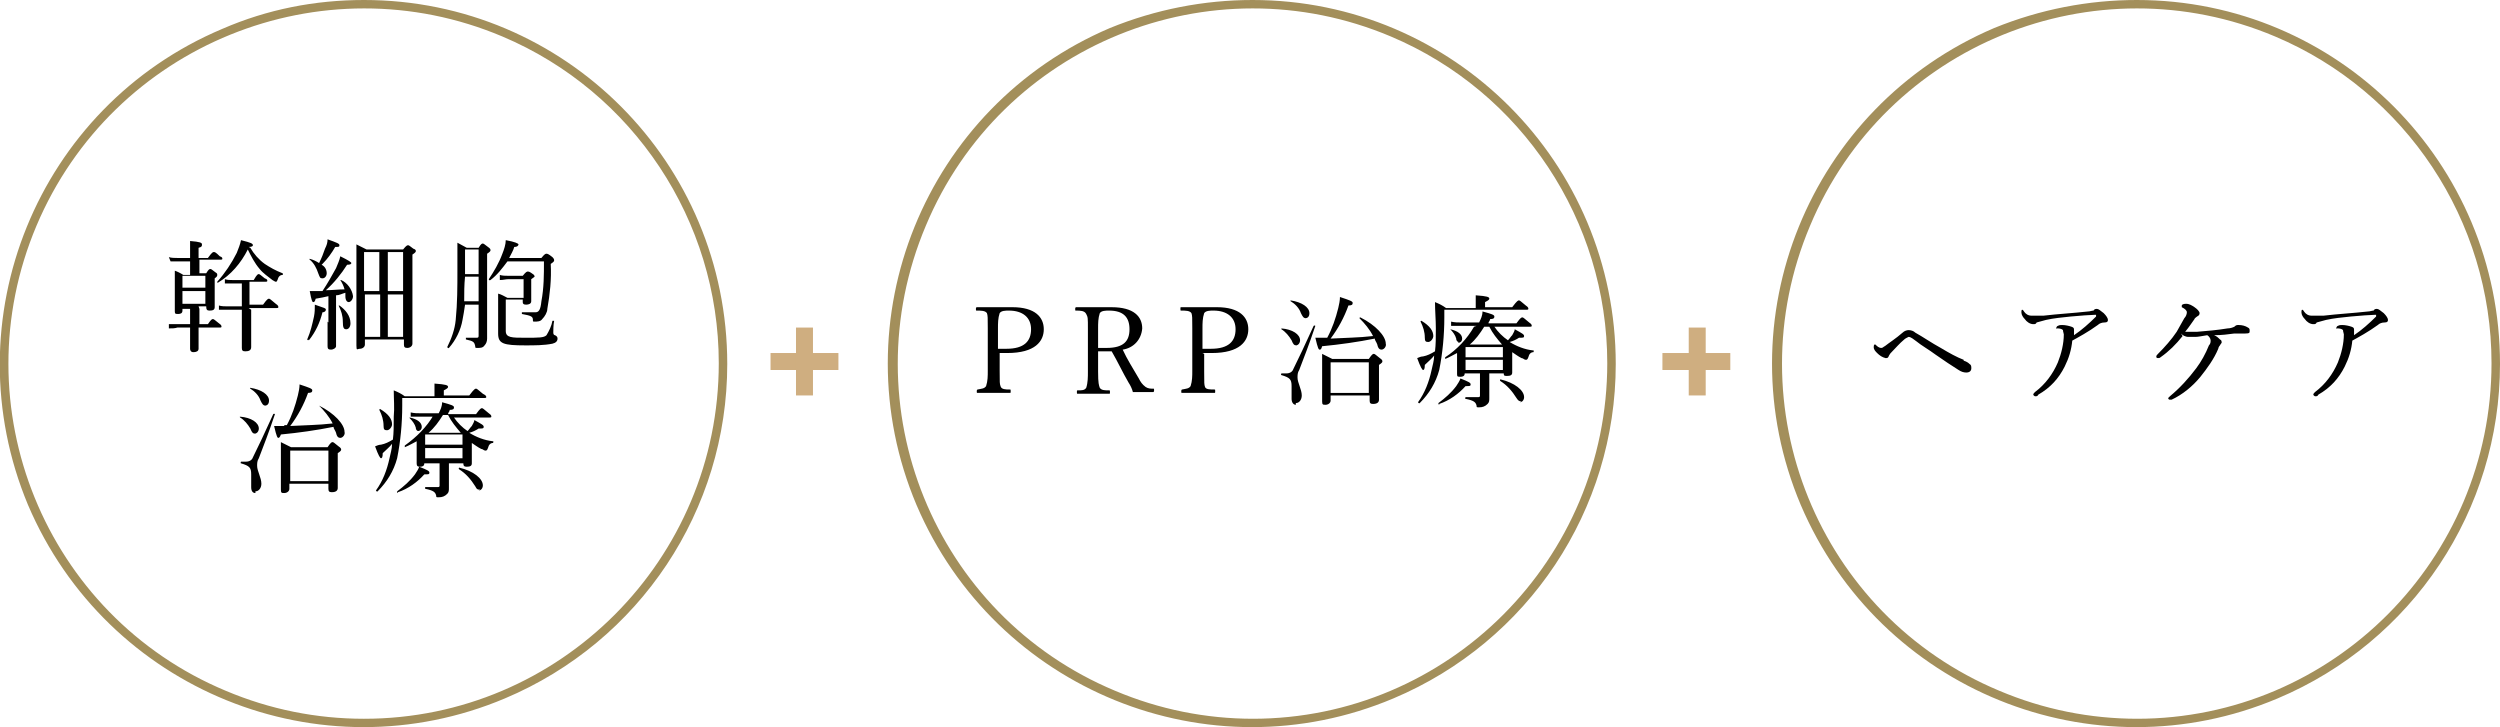 <?xml version="1.0" encoding="UTF-8"?>
<svg id="_レイヤー_1" data-name="レイヤー_1" xmlns="http://www.w3.org/2000/svg" version="1.1" viewBox="0 0 294.6 85.7">
  <!-- Generator: Adobe Illustrator 29.3.0, SVG Export Plug-In . SVG Version: 2.1.0 Build 146)  -->
  <defs>
    <style>
      .st0 {
        fill: #cfae80;
      }

      .st1 {
        fill: #a38f5b;
      }
    </style>
  </defs>
  <path d="M29.3,29.1c.4,0,.5-.1.5-.2,0-.2-.2-.3-1.4-.6-.1.5-.3,1-.5,1.5-.6,1.2-1.4,2.4-2.3,3.4,0,0,0,.2.1.1,1.5-.9,2.7-2.3,3.5-3.9.4.8.8,1.6,1.4,2.3.4.5,1,.9,1.5,1.3.2.1.3.2.4.2s.1,0,.2-.2c.1-.4.3-.6.6-.6,0,0,.1-.1,0-.2-.8-.3-1.5-.7-2.1-1.1-.7-.5-1.3-1.2-1.7-1.9ZM23.4,36.1h.9c0,.4.1.5.4.5.4,0,.6-.1.6-.4s0-1,0-2.6v-.8c.3-.2.3-.3.3-.4s0-.2-.2-.3c-.4-.3-.5-.4-.6-.4s-.2,0-.5.5h-.8v-1.6h2.5c.1,0,.2,0,.2-.1s0-.2-.3-.3c-.5-.5-.6-.5-.7-.5s-.2,0-.7.7h-1.1v-1.2c.4-.1.4-.2.4-.4s-.2-.3-1.4-.4c0,.5,0,.9,0,1.4v.6h-1.5c-.3,0-.7,0-1-.1l.2.5c.3,0,.5,0,.8,0h1.5v1.6h-.8c-.3-.2-.7-.4-1-.5,0,.7,0,1.2,0,2.2,0,1.8,0,2.3,0,2.6s.1.3.4.3.5-.1.5-.4v-.2h.9v1.8h-1.5c-.3,0-.7,0-1,0v.5c.4,0,.7,0,1-.1h1.5v.4c0,1.3,0,1.9,0,2.1s.1.4.4.4.6-.1.6-.4,0-1.3,0-2.5h2.5c.1,0,.2,0,.2-.1s0-.2-.3-.4c-.5-.4-.6-.5-.7-.5s-.2,0-.6.6h-1v-1.8ZM21.5,34.3h2.7v1.5h-2.7v-1.5ZM24.2,33.9h-2.7v-1.4h2.7v1.4ZM29.3,36.3h3.3c.1,0,.2,0,.2-.1s0-.2-.3-.4c-.6-.5-.7-.6-.8-.6s-.2,0-.7.7h-1.6v-2.7h1.9c.1,0,.2,0,.2-.1s0-.2-.3-.3c-.5-.4-.6-.5-.7-.5s-.2,0-.6.7h-2.5c-.3,0-.6,0-.9-.1v.5c.4,0,.7,0,1,0h1v2.7h-1.7c-.3,0-.7,0-1-.1v.5c.4,0,.7,0,1,0h1.7v1.3c0,2,0,2.9,0,3.2s.1.4.4.4c.4,0,.7-.1.7-.5,0-.5,0-2.1,0-4v-.4ZM43,40h4.6v.6c0,.3.1.4.4.4s.6-.2.6-.5c0-.6,0-2.7,0-7.5v-3c.3-.2.4-.3.4-.4s0-.2-.3-.3c-.4-.3-.5-.4-.6-.4s-.2,0-.6.5h-4.3c-.4-.2-.8-.4-1.2-.6,0,1.2,0,2.6,0,5.4,0,4.7,0,5.8,0,6.5s.1.4.4.4.6-.2.6-.5v-.5ZM43,39.7v-5h1.8v5h-1.8ZM47.5,39.7h-1.8v-5h1.8v5ZM47.5,34.3h-1.8v-4.6h1.8v4.6ZM44.7,29.7v4.6h-1.8v-4.6h1.8ZM38.6,37.9c0,1.7,0,2.6,0,2.9s.1.4.4.4.6-.2.6-.4c0-.4,0-1.8,0-3.3v-2.7c.4,0,.7-.2,1.1-.3,0,.1,0,.3,0,.4,0,.5.2.7.4.7s.5-.3.5-.7c-.1-.8-.7-1.6-1.4-1.9,0,0-.1,0-.1,0,.2.3.4.7.5,1.1-.7,0-1.5.1-2.2.1,1-.9,1.8-1.9,2.5-3,.4,0,.5-.1.5-.2s-.3-.3-1.3-.8c-.1.5-.3.9-.5,1.4-.5.9-1,1.8-1.6,2.7-.3,0-.5,0-.9,0-.2,0-.4,0-.6,0,.2,1.1.3,1.3.4,1.3s.2,0,.3-.4c.6-.1,1.1-.2,1.5-.3v3.1ZM38,31.1c.6-.6,1.1-1.3,1.5-2,.4,0,.5,0,.5-.2s-.3-.3-1.4-.7c0,.4-.1.7-.3,1.1-.2.6-.4,1.1-.7,1.7-.3-.2-.7-.4-1.1-.5,0,0-.1,0,0,.1.5.4.8,1,1,1.6.2.5.2.6.5.6.3,0,.5-.3.5-.6,0,0,0,0,0,0,0-.4-.2-.8-.6-1h0ZM40.8,38.8c.3,0,.5-.3.5-.7,0-.9-.6-1.6-1.3-2.1,0,0-.1,0-.1,0,.3.6.5,1.2.5,1.9,0,.7.1.9.4.9h0ZM36.4,40.1c.8-1,1.3-2.1,1.6-3.3.3,0,.4-.2.4-.3,0-.2-.2-.2-1.3-.6,0,.5,0,.9-.1,1.4-.2.9-.4,1.8-.8,2.7,0,0,.1.2.2,0ZM56.4,35.9v3.6c0,.2,0,.3-.2.3-.3,0-.6,0-1.3,0,0,0,0,.2,0,.2.9.2,1,.3,1.1.8,0,.2,0,.2.3.2.3,0,.6,0,.8-.3.2-.2.3-.5.3-.8,0-.4,0-.9,0-7.1v-2.9c.3-.2.4-.3.4-.4s0-.2-.3-.4c-.4-.3-.5-.4-.6-.4s-.2,0-.5.5h-1.4c-.4-.2-.7-.4-1.1-.6,0,.8,0,1.2,0,3.2,0,2,0,3.9-.2,5.9-.1,1.1-.5,2.2-1,3.2,0,0,.1.2.2.1.8-.9,1.4-2.1,1.6-3.3.1-.5.2-1.1.3-1.8h1.8ZM56.4,32.3h-1.6c0-.4,0-.7,0-1.1v-1.8h1.6v2.9ZM56.4,32.6v2.9h-1.7c0-1,0-1.9.1-2.9h1.6ZM61.6,35.3v.3c0,.2.1.3.4.3s.6-.1.6-.4,0-.8,0-2v-.6c.3-.2.4-.3.4-.3s0-.2-.2-.3c-.4-.3-.5-.3-.6-.3s-.2,0-.6.5h-1.7c-.3,0-.7,0-1-.1v.6c.4,0,.7-.1,1-.1h1.8v2.2h-1.9c-.4-.2-.7-.4-1.1-.5,0,.7,0,1.4,0,2,0,2.2,0,2.5,0,2.7,0,1.2.6,1.4,3.2,1.4,1.1,0,2.2,0,3.2-.2.4-.1.6-.3.6-.6,0-.2-.1-.3-.3-.4-.1,0-.2-.1-.2-.3,0-.2,0-.9.1-1.4,0,0-.2,0-.2,0-.1.6-.4,1.2-.7,1.7-.3.3-.9.3-2.5.3s-2.3,0-2.3-.8v-3.7h1.9ZM60,30.4c.2-.4.5-.9.6-1.3.4,0,.5-.2.5-.3s-.4-.3-1.5-.5c0,.5-.2,1.1-.4,1.6-.4,1.1-1,2.1-1.6,3,0,0,0,.2.2.1.8-.6,1.4-1.4,2-2.2h4.3c0,1.6,0,3.1-.3,4.7-.1,1-.3,1.3-.7,1.3s-.8,0-1.6,0c0,0,0,.2,0,.2,1.1.2,1.3.3,1.3.7,0,.2,0,.2.2.2.3,0,.7,0,.9-.3.3-.3.6-.8.6-1.2.3-1.7.5-3.5.4-5.3.3-.2.4-.3.4-.4s0-.2-.2-.4c-.5-.4-.6-.4-.7-.4s-.2,0-.6.5h-4ZM33.5,50.2c-.4,0-.7,0-1.2,0,.3,1.3.4,1.4.5,1.4s.2-.1.3-.4c2.1-.2,4.2-.5,6.2-.9,0,.2.2.4.3.7.1.5.3.6.5.6.3,0,.6-.4.5-.7,0-.9-1.2-2.2-3-3.1,0,0-.1,0,0,0,.6.6,1.2,1.3,1.6,2.1-1.7.2-3.3.2-5,.3.9-1.2,1.6-2.5,2.1-3.9.4,0,.5-.1.5-.3s-.3-.3-1.5-.7c0,.4-.1.9-.2,1.3-.3,1.2-.7,2.4-1.3,3.5h-.3ZM34.2,57h4.5v.6c0,.3.1.4.4.4.5,0,.7-.2.7-.5s0-1.2,0-3.1v-1c.3-.2.4-.3.4-.4s0-.2-.3-.4c-.5-.4-.6-.5-.7-.5s-.2,0-.6.6h-4.3c-.4-.2-.8-.4-1.2-.6,0,.6,0,1.1,0,2.2,0,2.3,0,3,0,3.4s.1.4.4.4.6-.2.6-.5v-.6ZM38.7,56.7h-4.5v-3.6h4.5v3.6ZM31.2,47.8c.3,0,.5-.2.5-.6,0-.7-.9-1.3-2.2-1.5,0,0-.1,0,0,.1.5.3,1,.8,1.2,1.4.2.4.3.6.6.6h0ZM30,51.1c.3,0,.5-.3.5-.6,0,0,0,0,0,0,0-.7-.9-1.3-2.2-1.4,0,0-.1,0,0,.1.5.3.9.8,1.2,1.3.2.5.3.6.6.6h0ZM30.1,57.9c.4,0,.7-.4.7-.9,0-.7-.5-1.5-.5-2.1,0-.3,0-.6.2-.9.6-1.6,1.1-2.8,1.9-5.2,0,0-.1-.1-.2,0-1,2.2-1.8,3.9-2.4,5.1-.1.3-.4.5-.8.5-.2,0-.4,0-.6,0,0,0-.1.2,0,.2,1,.3,1.2.5,1.2,1.3s0,1.1,0,1.5c0,.5.2.7.5.7h0ZM51.1,48.9c-.8,1.4-2,2.6-3.4,3.6,0,0,0,.3,0,.2.5-.2,1-.5,1.4-.7v1.1c0,.8,0,1.2,0,1.5s.1.4.4.4.5-.1.5-.4h1.8v2.6c0,.1,0,.2-.2.2,0,0,0,0,0,0-.4,0-.8,0-1.5,0,0,0,0,.2,0,.2,1,.2,1.2.4,1.3.8,0,.2,0,.2.3.2.4,0,.7-.1,1-.4.2-.2.2-.4.2-.7,0-.3,0-.8,0-1.6v-1.3h1.7c0,.3.1.4.4.4.4,0,.6-.1.6-.4s0-.6,0-1.8v-.6c.3.2.7.5,1.1.7.2,0,.3.2.5.2.1,0,.2,0,.3-.3.1-.4.3-.6.6-.6,0,0,.1-.2,0-.2-1-.1-2-.5-2.8-1,.4-.1.8-.3,1.1-.5.5,0,.6,0,.6-.2s-.2-.3-1.1-.8c0,.2-.2.5-.3.7-.2.2-.3.4-.5.6-.6-.4-1.2-1-1.6-1.6h4.2c.1,0,.2,0,.2-.1s0-.2-.3-.4c-.6-.5-.7-.6-.8-.6s-.2,0-.7.7h-3.3c0-.2.2-.3.2-.5.4,0,.5-.1.5-.3s-.3-.3-1.4-.6c0,.5-.2.9-.4,1.3h-2.1c-.4,0-.8,0-1.2-.1v.5c.5,0,.8,0,1.1,0h1.9ZM52.8,48.9c.4.8.9,1.4,1.5,2.1h-3.8c.7-.6,1.2-1.3,1.7-2.1h.7ZM50.1,52.8h4.4v1.2h-4.4v-1.2ZM54.5,52.4h-4.4v-1.2h4.4v1.2ZM52.3,46.7v-.7c.4-.2.5-.3.5-.4,0-.2-.2-.3-1.6-.4,0,.3,0,.6,0,1v.5h-3.5c-.4-.3-.8-.5-1.3-.7,0,1,.1,2.1,0,3.1,0,1.1,0,1.9-.1,2.7-.5.3-.9.5-1.4.6-.2,0-.5.1-.7.2.4,1.1.6,1.4.7,1.4s.2-.1.2-.6c.4-.4.8-.7,1.1-1.1,0,.6-.2,1.2-.3,1.7-.3,1.4-.8,2.7-1.6,3.8,0,0,.1.2.2.1,1.1-1.1,1.9-2.4,2.3-3.9.4-2,.6-4.1.6-6.2v-.9h9.7c.1,0,.2,0,.2-.1s0-.2-.4-.4c-.6-.5-.7-.6-.8-.6s-.2,0-.8.8h-3.3ZM49.2,50.8c.3,0,.5-.2.5-.5,0,0,0,0,0,0,0-.5-.5-.9-1.4-1.1,0,0-.1,0,0,.1.3.3.6.7.7,1.1,0,.3.2.4.3.4ZM56.4,57.8c.3,0,.5-.3.5-.6,0-.8-1.1-1.7-2.8-2.1,0,0-.1.1,0,.2.8.5,1.4,1.2,1.9,2,.2.4.3.4.6.4ZM45.6,50.7c.3,0,.6-.4.6-.7,0-.6-.4-1.2-1.4-1.8,0,0-.1,0-.1.1.3.6.5,1.2.5,1.9,0,.4.1.5.4.5ZM46.9,58c1.2-.4,2.3-1.2,3.1-2.1.5,0,.6,0,.6-.2s-.2-.3-1.2-.7c-.1.3-.3.6-.5.9-.6.8-1.3,1.4-2.1,2,0,0,0,.2.1.2Z"/>
  <path class="st1" d="M42.9,0c23.7,0,42.8,19.2,42.8,42.9,0,17.2-10.3,32.7-26.2,39.4-21.8,9.2-46.9-1-56.2-22.8C-5.8,37.7,4.4,12.6,26.2,3.4,31.5,1.1,37.1,0,42.9,0ZM42.9,84.7c23.1,0,41.8-18.8,41.8-41.9,0-16.8-10.1-32-25.5-38.5C37.9-4.7,13.3,5.3,4.3,26.6c-9,21.3,1,45.9,22.3,54.8h0c5.2,2.2,10.7,3.3,16.3,3.3Z"/>
  <path d="M117.6,41.6c.4,0,.7,0,1.1,0,3.3,0,4.3-1.4,4.3-2.8s-1-2.6-3.7-2.6-1.8,0-2.3,0-1.3,0-1.9,0c0,0-.1,0-.1.2s0,.2.1.2c.5,0,1,0,1.2.3.1.3.1.5.1,1.8v5c0,.6,0,1.2-.2,1.8-.2.3-.5.3-1,.4,0,0-.1,0-.1.2s0,.2.1.2c.5,0,1.3,0,1.9,0s1.3,0,1.9,0c.1,0,.1,0,.1-.2s0-.2-.1-.2c-.5,0-1,0-1.1-.4-.1-.3-.1-.4-.1-1.8v-2.1ZM117.6,38.7c0-.6,0-1.2.2-1.8.2-.3.7-.3,1.1-.3,1.6,0,2.6.8,2.6,2.2s-.8,2.3-2.9,2.3c-.3,0-.7,0-1,0v-2.4ZM129.4,41.4c.3,0,.7,0,1,0s.4,0,.6,0c.7,1.2,1.3,2.5,2,3.7.2.3.4.7.5,1.1.4,0,.7,0,1.1,0s.8,0,1.3,0c0,0,.1,0,.1-.2s0-.2-.1-.2c-.3,0-.6,0-.9-.2-.4-.3-.6-.6-.8-1-.7-1.2-1.4-2.3-1.9-3.4,1.3-.2,2.2-1.2,2.3-2.5,0-1.4-1-2.5-3.6-2.5s-1.8,0-2.3,0-1.3,0-1.9,0c0,0-.1,0-.1.2s0,.2.1.2c.5,0,1,0,1.2.4s.2.4.2,1.8v5c0,.6,0,1.3-.2,1.9-.2.3-.5.3-1,.3-.1,0-.1,0-.1.2s0,.2.1.2c.5,0,1.3,0,1.8,0s1.3,0,1.9,0c.1,0,.1,0,.1-.2s0-.2-.1-.2c-.5,0-.9,0-1.1-.3-.1-.3-.2-.5-.2-1.9v-2.3ZM129.4,38.7c0-.6,0-1.2.2-1.8.2-.3.7-.3,1.1-.3,1.7,0,2.4.8,2.4,2.2s-.7,2.2-2.7,2.2c-.3,0-.7,0-1,0v-2.2ZM141.7,41.6c.4,0,.7,0,1.1,0,3.3,0,4.3-1.4,4.3-2.8s-1-2.6-3.7-2.6-1.8,0-2.3,0-1.3,0-1.9,0c-.1,0-.1,0-.1.2s0,.2.1.2c.5,0,1,0,1.2.3.1.3.1.5.1,1.8v5c0,.6,0,1.2-.2,1.8-.2.3-.5.3-1,.4,0,0-.1,0-.1.2s0,.2.1.2c.5,0,1.3,0,1.9,0s1.3,0,1.9,0c.1,0,.1,0,.1-.2s0-.2-.1-.2c-.5,0-1,0-1.1-.3-.1-.3-.1-.4-.1-1.8v-2.1ZM141.7,38.7c0-.6,0-1.2.2-1.8.2-.3.7-.3,1.1-.3,1.6,0,2.6.8,2.6,2.2s-.8,2.3-2.9,2.3c-.3,0-.7,0-1,0v-2.4ZM156.2,39.8c-.4,0-.7,0-1.2,0,.3,1.3.4,1.4.5,1.4s.2,0,.3-.4c2.1-.2,4.2-.5,6.2-.9,0,.2.2.4.3.7.1.5.3.6.5.6.3,0,.6-.4.5-.7,0-.9-1.2-2.2-3-3.1,0,0-.1,0-.1.1.6.6,1.2,1.3,1.6,2.1-1.7.2-3.3.2-5,.3.9-1.2,1.6-2.5,2.1-3.9.4,0,.5-.1.5-.3s-.3-.3-1.5-.7c0,.4-.1.9-.2,1.3-.3,1.2-.7,2.4-1.3,3.5h-.3ZM156.9,46.6h4.5v.6c0,.3.1.4.4.4.5,0,.7-.2.7-.5s0-1.2,0-3.1v-1c.3-.2.4-.3.4-.4s0-.2-.3-.4c-.5-.4-.6-.5-.7-.5s-.2,0-.6.6h-4.3c-.4-.2-.8-.4-1.2-.6,0,.6,0,1.1,0,2.2,0,2.3,0,3,0,3.4s.1.4.4.4.6-.2.6-.5v-.6ZM161.3,46.3h-4.5v-3.6h4.5v3.6ZM153.8,37.5c.3,0,.5-.2.5-.6,0-.7-.9-1.3-2.2-1.5,0,0-.1.1,0,.1.5.3,1,.8,1.2,1.4.2.4.3.6.6.6h0ZM152.7,40.7c.3,0,.5-.3.5-.6,0,0,0,0,0,0,0-.7-.9-1.3-2.2-1.4,0,0,0,0,0,.1.5.3.9.8,1.2,1.3.2.5.3.6.6.6ZM152.7,47.5c.4,0,.7-.4.7-.9,0-.7-.5-1.5-.5-2.1,0-.3,0-.6.2-.9.6-1.6,1.1-2.8,1.9-5.2,0,0-.1-.1-.2,0-1,2.2-1.8,3.9-2.4,5.1-.1.3-.4.5-.8.5-.2,0-.4,0-.6,0,0,0-.1.2,0,.2,1,.3,1.2.5,1.2,1.3s0,1.1,0,1.5.2.7.5.7ZM173.7,38.5c-.8,1.4-2,2.7-3.4,3.6,0,0,0,.3,0,.2.5-.2,1-.5,1.4-.7v1c0,.8,0,1.2,0,1.5s.1.3.4.3.5-.1.5-.4h1.8v2.6c0,.1,0,.2-.2.2,0,0,0,0,0,0-.4,0-.8,0-1.5,0,0,0-.1.2,0,.2,1,.2,1.2.4,1.3.8,0,.2,0,.2.3.2.4,0,.7-.1,1-.4.2-.2.2-.4.2-.7,0-.3,0-.8,0-1.6v-1.3h1.7c0,.3.1.3.4.3.4,0,.6-.1.6-.4s0-.6,0-1.8v-.6c.3.2.7.5,1.1.7.2,0,.3.2.5.2.1,0,.2,0,.3-.3.1-.4.3-.6.6-.6,0,0,.1-.2,0-.2-1-.1-2-.5-2.8-1,.4-.1.8-.3,1.1-.5.5,0,.6,0,.6-.2s-.2-.3-1.1-.8c0,.2-.2.5-.3.7-.2.2-.3.4-.5.6-.6-.4-1.2-1-1.6-1.6h4.2c.1,0,.2,0,.2-.1s0-.2-.3-.4c-.6-.5-.7-.6-.8-.6s-.2,0-.7.7h-3.3c0-.2.2-.3.2-.5.4,0,.5-.1.5-.3s-.3-.3-1.4-.6c0,.5-.2.9-.4,1.3h-2.1c-.4,0-.8,0-1.2-.1v.5c.5,0,.8,0,1.1,0h1.9ZM175.5,38.5c.4.8.9,1.4,1.5,2.1h-3.8c.7-.6,1.2-1.3,1.7-2.1h.7ZM172.7,42.4h4.4v1.2h-4.4v-1.2ZM177.1,42.1h-4.4v-1.2h4.4v1.2ZM175,36.3v-.7c.4-.2.5-.3.5-.4,0-.2-.2-.3-1.6-.4,0,.3,0,.6,0,1v.5h-3.5c-.4-.3-.8-.5-1.3-.7,0,1,.1,2.1.1,3.1,0,1.1,0,1.9-.1,2.7-.5.3-.9.5-1.4.6-.2,0-.5.1-.7.2.4,1.1.6,1.4.7,1.4s.2-.1.2-.6c.4-.4.8-.7,1.1-1.1,0,.6-.2,1.2-.3,1.7-.3,1.4-.8,2.7-1.6,3.8,0,0,.1.2.2.1,1.1-1.1,1.9-2.4,2.3-3.9.4-2,.6-4.1.6-6.2v-.9h9.7c.1,0,.2,0,.2-.1s0-.2-.3-.4c-.6-.5-.7-.6-.8-.6s-.2,0-.8.8h-3.3ZM171.8,40.4c.3,0,.5-.2.5-.5,0,0,0,0,0,0,0-.5-.5-.9-1.4-1.1,0,0-.1,0,0,0,.3.3.6.7.7,1.1,0,.3.2.4.3.4ZM179.1,47.4c.3,0,.5-.3.5-.6,0-.8-1.1-1.7-2.8-2.1,0,0-.1.1,0,.2.8.5,1.4,1.2,1.9,2,.2.3.3.4.6.4ZM168.3,40.3c.3,0,.6-.4.6-.7,0-.6-.4-1.2-1.4-1.8,0,0-.1,0-.1.1.3.6.5,1.2.5,1.9,0,.4.1.5.4.5ZM169.6,47.6c1.2-.4,2.3-1.2,3.1-2.1.5,0,.6,0,.6-.2s-.2-.3-1.2-.7c-.1.3-.3.6-.5.9-.6.8-1.3,1.4-2.1,2,0,0,0,.2.1.2Z"/>
  <path class="st1" d="M147.6,0c23.7,0,42.8,19.2,42.8,42.9,0,17.2-10.3,32.7-26.2,39.4-21.8,9.2-46.9-1-56.2-22.8-9.2-21.8,1-46.9,22.8-56.2C136.2,1.1,141.9,0,147.6,0ZM147.6,84.7c23.1,0,41.8-18.8,41.8-41.9,0-16.8-10.1-32-25.5-38.5-21.3-9-45.9,1-54.8,22.3-9,21.3,1,45.9,22.3,54.8h0c5.2,2.2,10.7,3.3,16.3,3.3Z"/>
  <path d="M231.4,42.4c-.8-.3-1.7-.8-2.7-1.4-1.1-.6-2.1-1.3-3-1.8-.2-.2-.5-.3-.8-.3-.2,0-.5.1-.7.3-.8.7-1.6,1.2-2.1,1.6-.1,0-.2.2-.4.2-.3,0-.5-.2-.7-.4,0,0,0,0-.1,0,0,0-.1,0-.1.3,0,.3.2.5.4.7.3.3.6.5,1,.6.2,0,.3,0,.4-.3.1-.2.2-.3.3-.4.5-.5.9-1,1.5-1.5.1-.1.3-.2.5-.3.3,0,.6.3.9.5.6.5,1.5,1,2.3,1.6,1,.7,1.9,1.3,2.7,1.8.3.2.6.3.9.3.4,0,.6-.2.6-.5,0-.2,0-.4-.2-.5-.2-.2-.4-.3-.7-.4ZM243.9,40.3c1.1-.6,2.2-1.2,3.3-2,.2-.2.5-.3.8-.3.3,0,.4-.1.4-.3s-.2-.5-.5-.8c-.4-.3-.6-.5-.8-.5-.1,0-.3,0-.4.2-.2,0-.4.1-.6.1-1.8.2-3.6.3-5.3.5-.5,0-.9,0-1.4,0-.4,0-.7-.2-.9-.5,0,0-.1-.2-.2-.2s-.1.2-.1.3c0,.3.2.6.4.8.2.3.6.6,1,.6.2,0,.3,0,.4-.2.4-.1.7-.2,1.1-.3.9-.2,1.9-.3,2.9-.4,1.1-.1,2.4-.2,2.8-.2.1,0,.2,0,.2,0,0,0,0,.1,0,.2-.8.8-1.7,1.6-2.6,2.2,0-.1,0-.3,0-.4,0,0,0-.2,0-.2,0-.2,0-.3-.3-.4-.3-.1-.7-.2-1.1-.2-.2,0-.3,0-.5.1-.1,0-.2.2-.2.3s0,0,.1,0c.2,0,.5,0,.7.2,0,.2.1.4.1.5,0,1.1-.3,2.3-.7,3.3-.6,1.4-1.5,2.6-2.7,3.5-.1.1-.2.2-.2.3,0,0,0,.1.2.2.2,0,.3,0,.4-.2,1.4-.8,2.4-1.9,3.1-3.3.5-1,.8-2,.9-3.1ZM257,39.3c.2.2.5.4.9.4.1,0,.2,0,.4,0,.1,0,.3,0,.4,0,.3,0,.8-.1,1.4-.2.2.1.4.4.4.6,0,.2,0,.4-.2.6-.4,1-.9,1.9-1.5,2.7-.9,1.2-1.9,2.3-3.1,3.3-.1.1-.2.2-.2.2,0,0,0,.2.2.2,0,0,.1,0,.2,0,1.3-.6,2.5-1.6,3.4-2.7.8-1,1.6-2.1,2.1-3.3,0-.1.1-.3.2-.4,0,0,.1-.2.2-.3,0-.2,0-.3-.2-.4-.2-.2-.4-.4-.7-.5,1,0,1.6-.1,2.4-.2.4,0,.8,0,1.3,0s.5-.1.5-.3c0-.2,0-.3-.2-.4-.3-.2-.7-.3-1.1-.3-.2,0-.3,0-.5.2-.2.1-.5.2-.8.2-1.2.2-2.4.3-3.6.4-.3,0-.6,0-.8,0-.2,0-.4,0-.6,0,.5-.6.8-1.1,1.1-1.5,0-.1.2-.2.3-.3.2-.1.3-.2.3-.4s-.3-.5-.6-.7c-.3-.2-.6-.4-1-.4-.3,0-.5.1-.5.2,0,0,0,.1,0,.2.4.2.6.4.6.6,0,.2-.1.5-.3.7-.3.5-.6,1.1-.9,1.6-.6.9-1.4,1.8-2.2,2.6-.1.1-.2.2-.2.3,0,.1,0,.2.2.2.1,0,.2,0,.3-.1,1-.7,1.8-1.5,2.6-2.5ZM276.9,40.3c1.1-.6,2.2-1.2,3.3-2,.2-.2.5-.3.8-.3.3,0,.4-.1.4-.3s-.2-.5-.5-.8c-.4-.3-.6-.5-.8-.5-.1,0-.3,0-.4.2-.2,0-.4.1-.6.1-1.8.2-3.6.3-5.3.5-.5,0-.9,0-1.4,0-.4,0-.7-.2-.9-.5,0,0-.1-.2-.2-.2s-.1.2-.1.3c0,.3.2.6.4.8.2.3.6.6,1,.6.2,0,.3,0,.4-.2.4-.1.7-.2,1.1-.3.9-.2,1.9-.3,2.9-.4,1.1-.1,2.4-.2,2.8-.2.1,0,.2,0,.2,0,0,0,0,.1,0,.2-.8.8-1.7,1.6-2.6,2.2,0-.1,0-.3,0-.4,0,0,0-.2,0-.2,0-.2,0-.3-.3-.4-.3-.1-.7-.2-1.1-.2-.2,0-.3,0-.5.1-.1,0-.2.2-.2.3s0,0,.1,0c.2,0,.5,0,.7.2,0,.2.1.4.1.5,0,1.1-.3,2.3-.7,3.3-.6,1.4-1.5,2.6-2.7,3.5-.1.1-.2.2-.2.3,0,0,0,.1.2.2.2,0,.3,0,.4-.2,1.4-.8,2.4-1.9,3.1-3.3.5-1,.8-2,.9-3.1Z"/>
  <path class="st1" d="M251.8,0c23.7,0,42.8,19.2,42.8,42.9,0,17.2-10.3,32.7-26.2,39.4-21.8,9.2-46.9-1-56.2-22.8-9.2-21.8,1-46.9,22.8-56.2C240.4,1.1,246.1,0,251.8,0ZM251.8,84.7c23.1,0,41.8-18.8,41.8-41.9,0-16.8-10.1-32-25.5-38.5-21.3-9-45.9,1-54.8,22.3-9,21.3,1,45.9,22.3,54.8h0c5.2,2.2,10.7,3.3,16.3,3.3Z"/>
  <path class="st0" d="M90.8,41.6h8v2h-8v-2Z"/>
  <path class="st0" d="M93.8,38.6h2v8h-2v-8Z"/>
  <path class="st0" d="M195.9,41.6h8v2h-8v-2Z"/>
  <path class="st0" d="M199,38.6h2v8h-2v-8Z"/>
  <path class="st0" d="M356.3,42.8"/>
</svg>